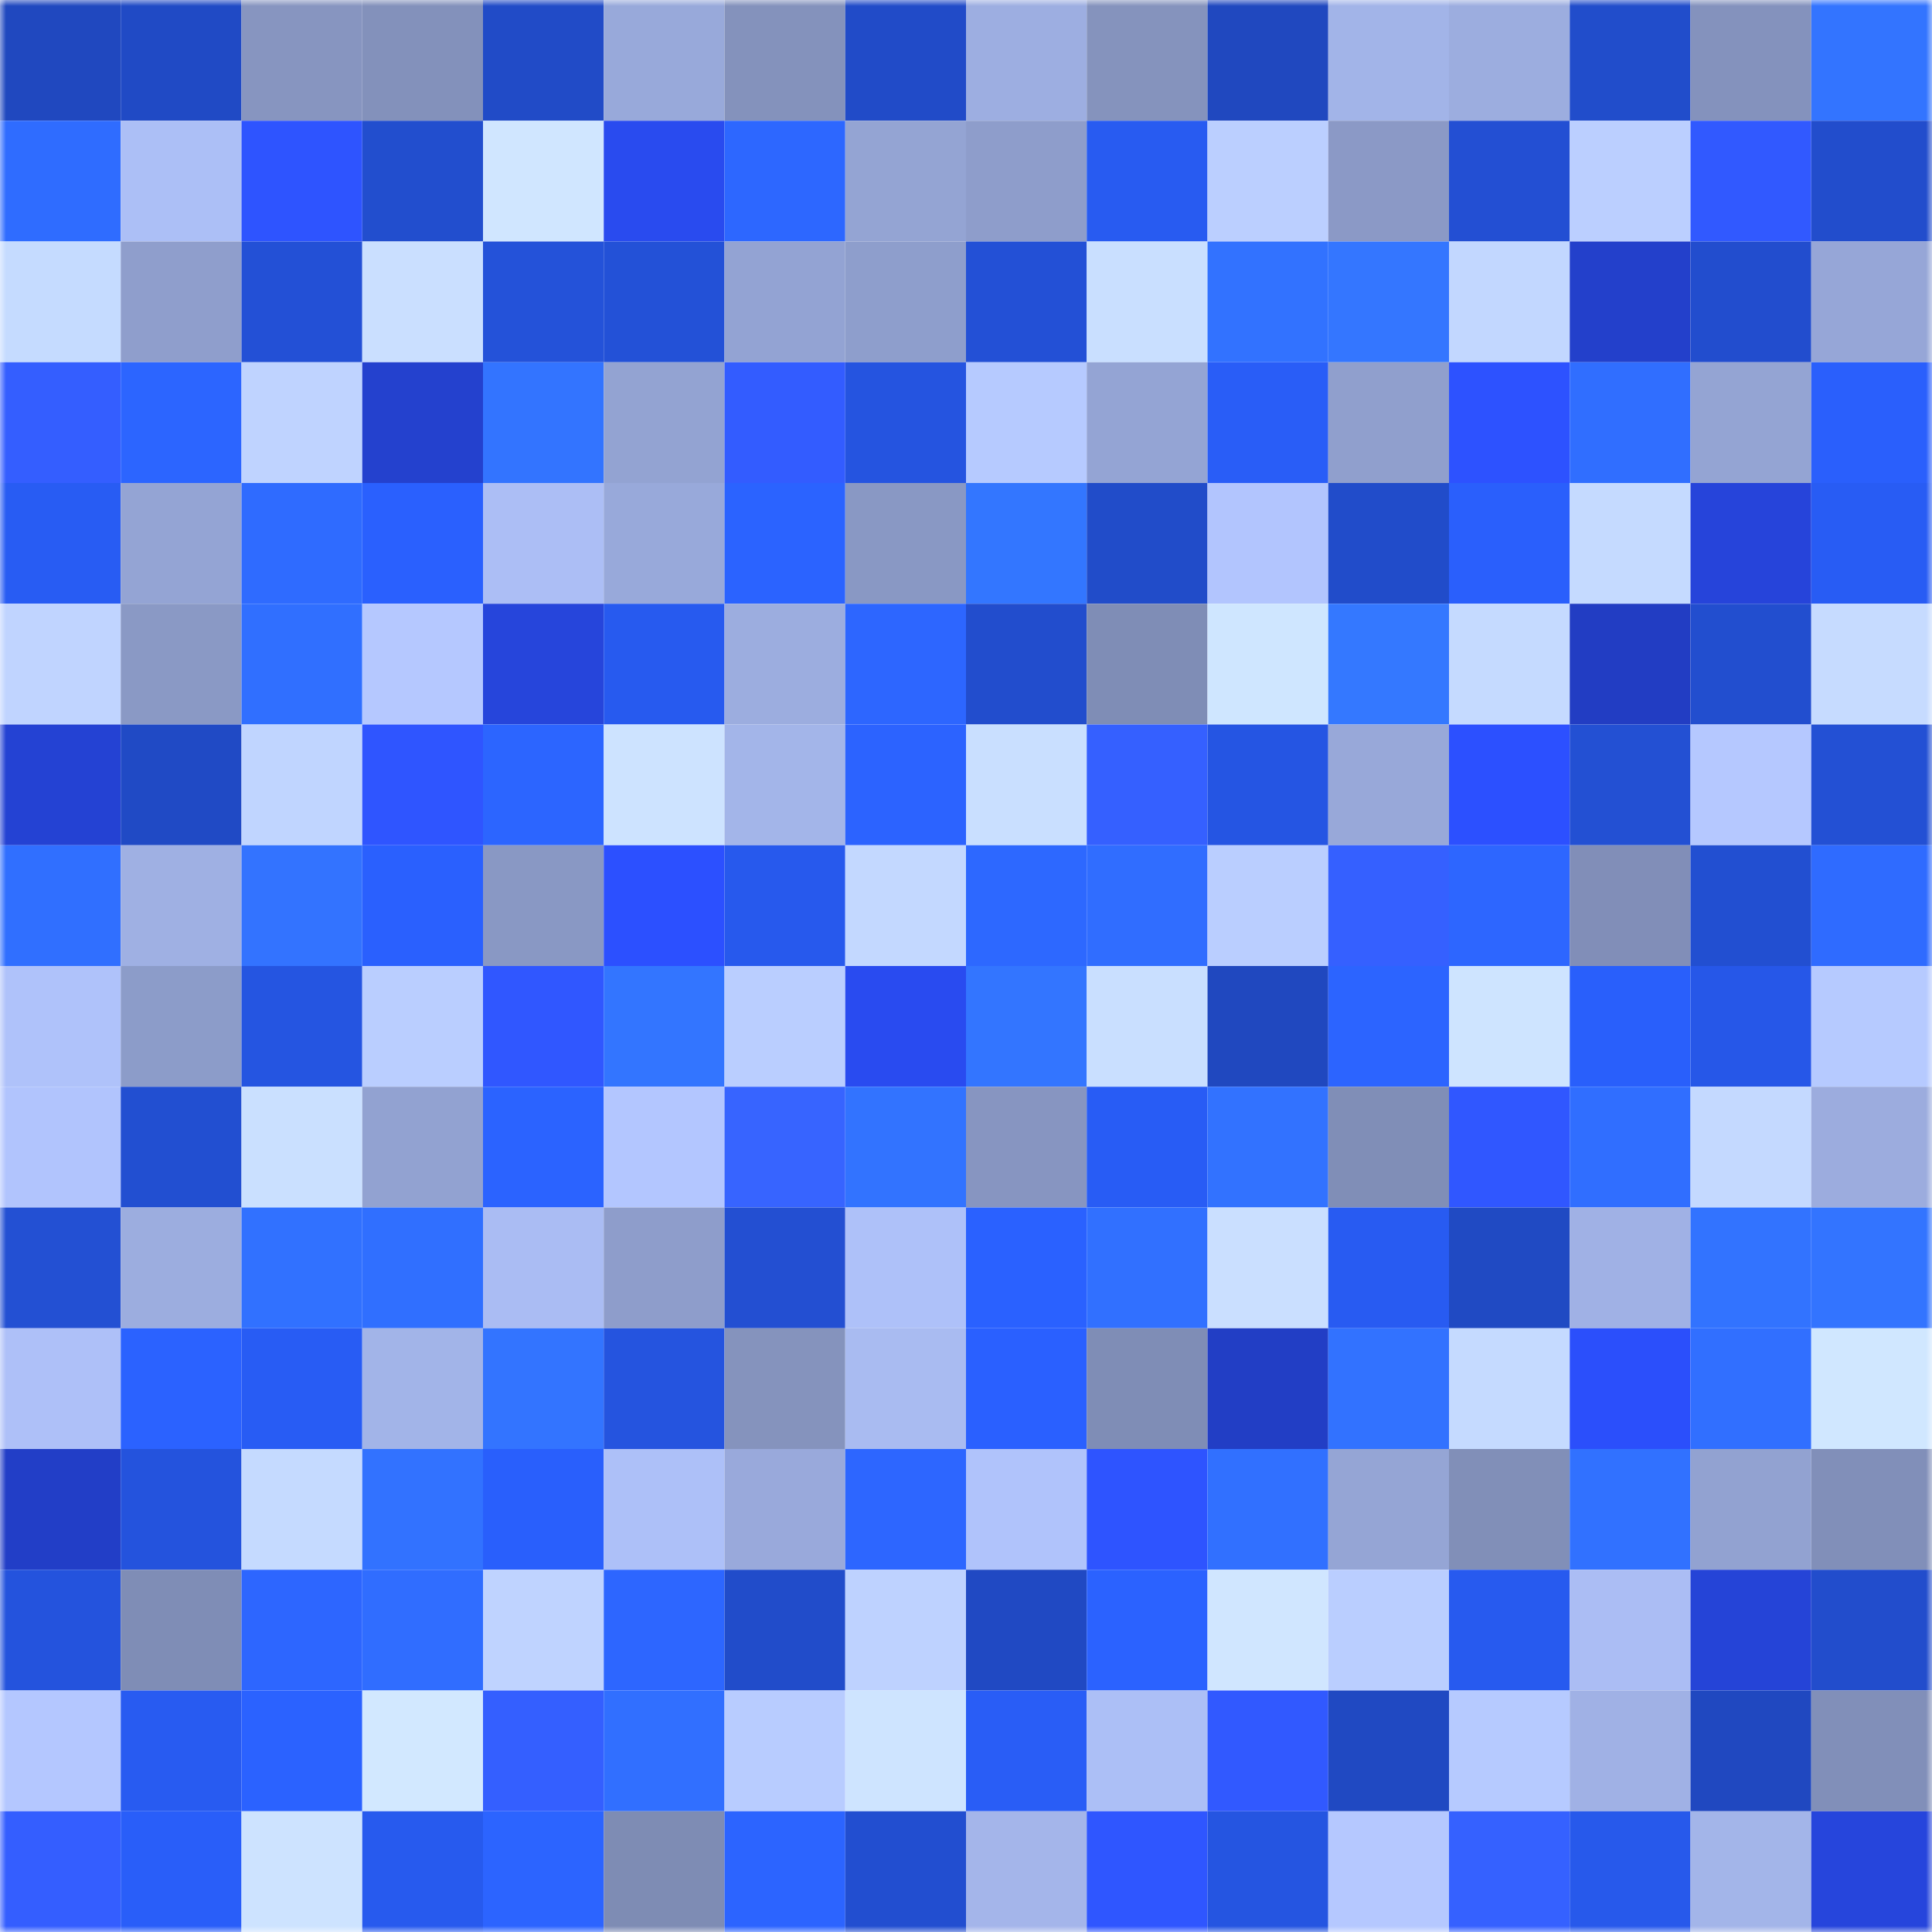 <svg viewBox="0 0 160 160" fill="none" role="img" xmlns="http://www.w3.org/2000/svg" width="240" height="240" name="basenames%2Cprofil.base.eth"><mask id="1705338041" mask-type="alpha" maskUnits="userSpaceOnUse" x="0" y="0" width="160" height="160"><rect width="160" height="160" fill="#FFFFFF"></rect></mask><g mask="url(#1705338041)"><rect x="0" y="0" width="10" height="10" fill="#2048bf"></rect><rect x="10" y="0" width="10" height="10" fill="#204ac5"></rect><rect x="20" y="0" width="10" height="10" fill="#8795c0"></rect><rect x="30" y="0" width="10" height="10" fill="#8391bb"></rect><rect x="40" y="0" width="10" height="10" fill="#214bc7"></rect><rect x="50" y="0" width="10" height="10" fill="#98a9da"></rect><rect x="60" y="0" width="10" height="10" fill="#8492bc"></rect><rect x="70" y="0" width="10" height="10" fill="#214bc8"></rect><rect x="80" y="0" width="10" height="10" fill="#9daee1"></rect><rect x="90" y="0" width="10" height="10" fill="#8593bd"></rect><rect x="100" y="0" width="10" height="10" fill="#2048bf"></rect><rect x="110" y="0" width="10" height="10" fill="#a2b4e8"></rect><rect x="120" y="0" width="10" height="10" fill="#9caddf"></rect><rect x="130" y="0" width="10" height="10" fill="#214dcb"></rect><rect x="140" y="0" width="10" height="10" fill="#8492bd"></rect><rect x="150" y="0" width="10" height="10" fill="#3374ff"></rect><rect x="0" y="10" width="10" height="10" fill="#2f6cff"></rect><rect x="10" y="10" width="10" height="10" fill="#acbff6"></rect><rect x="20" y="10" width="10" height="10" fill="#2e54ff"></rect><rect x="30" y="10" width="10" height="10" fill="#224ece"></rect><rect x="40" y="10" width="10" height="10" fill="#d0e6ff"></rect><rect x="50" y="10" width="10" height="10" fill="#294bef"></rect><rect x="60" y="10" width="10" height="10" fill="#2d67ff"></rect><rect x="70" y="10" width="10" height="10" fill="#94a4d3"></rect><rect x="80" y="10" width="10" height="10" fill="#8e9dcb"></rect><rect x="90" y="10" width="10" height="10" fill="#285bf1"></rect><rect x="100" y="10" width="10" height="10" fill="#bbcfff"></rect><rect x="110" y="10" width="10" height="10" fill="#8b99c6"></rect><rect x="120" y="10" width="10" height="10" fill="#234fd3"></rect><rect x="130" y="10" width="10" height="10" fill="#bbcfff"></rect><rect x="140" y="10" width="10" height="10" fill="#3159ff"></rect><rect x="150" y="10" width="10" height="10" fill="#224dcc"></rect><rect x="0" y="20" width="10" height="10" fill="#c5dbff"></rect><rect x="10" y="20" width="10" height="10" fill="#8f9ecc"></rect><rect x="20" y="20" width="10" height="10" fill="#2350d6"></rect><rect x="30" y="20" width="10" height="10" fill="#cadfff"></rect><rect x="40" y="20" width="10" height="10" fill="#2452d9"></rect><rect x="50" y="20" width="10" height="10" fill="#2351d7"></rect><rect x="60" y="20" width="10" height="10" fill="#93a3d3"></rect><rect x="70" y="20" width="10" height="10" fill="#8e9ecc"></rect><rect x="80" y="20" width="10" height="10" fill="#2350d6"></rect><rect x="90" y="20" width="10" height="10" fill="#c9dfff"></rect><rect x="100" y="20" width="10" height="10" fill="#3272ff"></rect><rect x="110" y="20" width="10" height="10" fill="#3476ff"></rect><rect x="120" y="20" width="10" height="10" fill="#c2d7ff"></rect><rect x="130" y="20" width="10" height="10" fill="#2340cb"></rect><rect x="140" y="20" width="10" height="10" fill="#224dce"></rect><rect x="150" y="20" width="10" height="10" fill="#96a6d7"></rect><rect x="0" y="30" width="10" height="10" fill="#345eff"></rect><rect x="10" y="30" width="10" height="10" fill="#2c65ff"></rect><rect x="20" y="30" width="10" height="10" fill="#bfd3ff"></rect><rect x="30" y="30" width="10" height="10" fill="#2441ce"></rect><rect x="40" y="30" width="10" height="10" fill="#3374ff"></rect><rect x="50" y="30" width="10" height="10" fill="#93a3d2"></rect><rect x="60" y="30" width="10" height="10" fill="#335cff"></rect><rect x="70" y="30" width="10" height="10" fill="#2554e0"></rect><rect x="80" y="30" width="10" height="10" fill="#b6caff"></rect><rect x="90" y="30" width="10" height="10" fill="#94a4d4"></rect><rect x="100" y="30" width="10" height="10" fill="#295df7"></rect><rect x="110" y="30" width="10" height="10" fill="#909fcd"></rect><rect x="120" y="30" width="10" height="10" fill="#2d52ff"></rect><rect x="130" y="30" width="10" height="10" fill="#306eff"></rect><rect x="140" y="30" width="10" height="10" fill="#94a4d3"></rect><rect x="150" y="30" width="10" height="10" fill="#2a5ffc"></rect><rect x="0" y="40" width="10" height="10" fill="#285cf3"></rect><rect x="10" y="40" width="10" height="10" fill="#94a4d4"></rect><rect x="20" y="40" width="10" height="10" fill="#2f6bff"></rect><rect x="30" y="40" width="10" height="10" fill="#2a60fe"></rect><rect x="40" y="40" width="10" height="10" fill="#acbef5"></rect><rect x="50" y="40" width="10" height="10" fill="#98a9da"></rect><rect x="60" y="40" width="10" height="10" fill="#2b63ff"></rect><rect x="70" y="40" width="10" height="10" fill="#8998c4"></rect><rect x="80" y="40" width="10" height="10" fill="#3376ff"></rect><rect x="90" y="40" width="10" height="10" fill="#214cc9"></rect><rect x="100" y="40" width="10" height="10" fill="#b2c5fe"></rect><rect x="110" y="40" width="10" height="10" fill="#214cca"></rect><rect x="120" y="40" width="10" height="10" fill="#2a5ffc"></rect><rect x="130" y="40" width="10" height="10" fill="#c5daff"></rect><rect x="140" y="40" width="10" height="10" fill="#2644da"></rect><rect x="150" y="40" width="10" height="10" fill="#285cf4"></rect><rect x="0" y="50" width="10" height="10" fill="#c0d4ff"></rect><rect x="10" y="50" width="10" height="10" fill="#8a99c5"></rect><rect x="20" y="50" width="10" height="10" fill="#306fff"></rect><rect x="30" y="50" width="10" height="10" fill="#b5c8ff"></rect><rect x="40" y="50" width="10" height="10" fill="#2645db"></rect><rect x="50" y="50" width="10" height="10" fill="#275aef"></rect><rect x="60" y="50" width="10" height="10" fill="#9caddf"></rect><rect x="70" y="50" width="10" height="10" fill="#2d66ff"></rect><rect x="80" y="50" width="10" height="10" fill="#224dcd"></rect><rect x="90" y="50" width="10" height="10" fill="#7f8db6"></rect><rect x="100" y="50" width="10" height="10" fill="#cfe6ff"></rect><rect x="110" y="50" width="10" height="10" fill="#3478ff"></rect><rect x="120" y="50" width="10" height="10" fill="#c5daff"></rect><rect x="130" y="50" width="10" height="10" fill="#223dc3"></rect><rect x="140" y="50" width="10" height="10" fill="#224ecf"></rect><rect x="150" y="50" width="10" height="10" fill="#c6dbff"></rect><rect x="0" y="60" width="10" height="10" fill="#2442d3"></rect><rect x="10" y="60" width="10" height="10" fill="#204ac5"></rect><rect x="20" y="60" width="10" height="10" fill="#c0d5ff"></rect><rect x="30" y="60" width="10" height="10" fill="#2f55ff"></rect><rect x="40" y="60" width="10" height="10" fill="#2c65ff"></rect><rect x="50" y="60" width="10" height="10" fill="#cde3ff"></rect><rect x="60" y="60" width="10" height="10" fill="#a3b5e9"></rect><rect x="70" y="60" width="10" height="10" fill="#2c63ff"></rect><rect x="80" y="60" width="10" height="10" fill="#c9dfff"></rect><rect x="90" y="60" width="10" height="10" fill="#3560ff"></rect><rect x="100" y="60" width="10" height="10" fill="#2555e3"></rect><rect x="110" y="60" width="10" height="10" fill="#98a8d9"></rect><rect x="120" y="60" width="10" height="10" fill="#2c50ff"></rect><rect x="130" y="60" width="10" height="10" fill="#2350d3"></rect><rect x="140" y="60" width="10" height="10" fill="#b5c8ff"></rect><rect x="150" y="60" width="10" height="10" fill="#2350d4"></rect><rect x="0" y="70" width="10" height="10" fill="#306fff"></rect><rect x="10" y="70" width="10" height="10" fill="#9fb0e3"></rect><rect x="20" y="70" width="10" height="10" fill="#3373ff"></rect><rect x="30" y="70" width="10" height="10" fill="#2a60fe"></rect><rect x="40" y="70" width="10" height="10" fill="#8998c4"></rect><rect x="50" y="70" width="10" height="10" fill="#2c50ff"></rect><rect x="60" y="70" width="10" height="10" fill="#2759ed"></rect><rect x="70" y="70" width="10" height="10" fill="#c3d8ff"></rect><rect x="80" y="70" width="10" height="10" fill="#2d68ff"></rect><rect x="90" y="70" width="10" height="10" fill="#306dff"></rect><rect x="100" y="70" width="10" height="10" fill="#baceff"></rect><rect x="110" y="70" width="10" height="10" fill="#3560ff"></rect><rect x="120" y="70" width="10" height="10" fill="#2d66ff"></rect><rect x="130" y="70" width="10" height="10" fill="#818eb8"></rect><rect x="140" y="70" width="10" height="10" fill="#224fd1"></rect><rect x="150" y="70" width="10" height="10" fill="#2f6bff"></rect><rect x="0" y="80" width="10" height="10" fill="#afc2fa"></rect><rect x="10" y="80" width="10" height="10" fill="#8c9cc9"></rect><rect x="20" y="80" width="10" height="10" fill="#2555e1"></rect><rect x="30" y="80" width="10" height="10" fill="#baceff"></rect><rect x="40" y="80" width="10" height="10" fill="#3057ff"></rect><rect x="50" y="80" width="10" height="10" fill="#3375ff"></rect><rect x="60" y="80" width="10" height="10" fill="#baceff"></rect><rect x="70" y="80" width="10" height="10" fill="#294bf0"></rect><rect x="80" y="80" width="10" height="10" fill="#3375ff"></rect><rect x="90" y="80" width="10" height="10" fill="#c9dfff"></rect><rect x="100" y="80" width="10" height="10" fill="#2048bf"></rect><rect x="110" y="80" width="10" height="10" fill="#2c64ff"></rect><rect x="120" y="80" width="10" height="10" fill="#cee4ff"></rect><rect x="130" y="80" width="10" height="10" fill="#295ffb"></rect><rect x="140" y="80" width="10" height="10" fill="#2657e8"></rect><rect x="150" y="80" width="10" height="10" fill="#b6caff"></rect><rect x="0" y="90" width="10" height="10" fill="#b1c4fd"></rect><rect x="10" y="90" width="10" height="10" fill="#224fd1"></rect><rect x="20" y="90" width="10" height="10" fill="#cae0ff"></rect><rect x="30" y="90" width="10" height="10" fill="#92a2d1"></rect><rect x="40" y="90" width="10" height="10" fill="#2b63ff"></rect><rect x="50" y="90" width="10" height="10" fill="#b3c6ff"></rect><rect x="60" y="90" width="10" height="10" fill="#3764ff"></rect><rect x="70" y="90" width="10" height="10" fill="#3273ff"></rect><rect x="80" y="90" width="10" height="10" fill="#8795c1"></rect><rect x="90" y="90" width="10" height="10" fill="#285cf5"></rect><rect x="100" y="90" width="10" height="10" fill="#3272ff"></rect><rect x="110" y="90" width="10" height="10" fill="#808eb7"></rect><rect x="120" y="90" width="10" height="10" fill="#3057ff"></rect><rect x="130" y="90" width="10" height="10" fill="#306eff"></rect><rect x="140" y="90" width="10" height="10" fill="#c4d9ff"></rect><rect x="150" y="90" width="10" height="10" fill="#9cacde"></rect><rect x="0" y="100" width="10" height="10" fill="#2350d3"></rect><rect x="10" y="100" width="10" height="10" fill="#9caddf"></rect><rect x="20" y="100" width="10" height="10" fill="#3171ff"></rect><rect x="30" y="100" width="10" height="10" fill="#306fff"></rect><rect x="40" y="100" width="10" height="10" fill="#aabcf3"></rect><rect x="50" y="100" width="10" height="10" fill="#8e9dcb"></rect><rect x="60" y="100" width="10" height="10" fill="#234fd2"></rect><rect x="70" y="100" width="10" height="10" fill="#aec1f9"></rect><rect x="80" y="100" width="10" height="10" fill="#2a61ff"></rect><rect x="90" y="100" width="10" height="10" fill="#3170ff"></rect><rect x="100" y="100" width="10" height="10" fill="#cadfff"></rect><rect x="110" y="100" width="10" height="10" fill="#285bf2"></rect><rect x="120" y="100" width="10" height="10" fill="#204ac3"></rect><rect x="130" y="100" width="10" height="10" fill="#a0b1e5"></rect><rect x="140" y="100" width="10" height="10" fill="#3273ff"></rect><rect x="150" y="100" width="10" height="10" fill="#3374ff"></rect><rect x="0" y="110" width="10" height="10" fill="#aec0f8"></rect><rect x="10" y="110" width="10" height="10" fill="#2b62ff"></rect><rect x="20" y="110" width="10" height="10" fill="#285cf4"></rect><rect x="30" y="110" width="10" height="10" fill="#a2b4e8"></rect><rect x="40" y="110" width="10" height="10" fill="#3374ff"></rect><rect x="50" y="110" width="10" height="10" fill="#2554df"></rect><rect x="60" y="110" width="10" height="10" fill="#8593bd"></rect><rect x="70" y="110" width="10" height="10" fill="#a9bbf1"></rect><rect x="80" y="110" width="10" height="10" fill="#2a60ff"></rect><rect x="90" y="110" width="10" height="10" fill="#7f8db6"></rect><rect x="100" y="110" width="10" height="10" fill="#223ec5"></rect><rect x="110" y="110" width="10" height="10" fill="#3272ff"></rect><rect x="120" y="110" width="10" height="10" fill="#c5daff"></rect><rect x="130" y="110" width="10" height="10" fill="#2b4ffb"></rect><rect x="140" y="110" width="10" height="10" fill="#316fff"></rect><rect x="150" y="110" width="10" height="10" fill="#d0e7ff"></rect><rect x="0" y="120" width="10" height="10" fill="#223ec7"></rect><rect x="10" y="120" width="10" height="10" fill="#2453dd"></rect><rect x="20" y="120" width="10" height="10" fill="#c5daff"></rect><rect x="30" y="120" width="10" height="10" fill="#3272ff"></rect><rect x="40" y="120" width="10" height="10" fill="#295ffc"></rect><rect x="50" y="120" width="10" height="10" fill="#adc0f8"></rect><rect x="60" y="120" width="10" height="10" fill="#99a9db"></rect><rect x="70" y="120" width="10" height="10" fill="#2d66ff"></rect><rect x="80" y="120" width="10" height="10" fill="#b0c3fb"></rect><rect x="90" y="120" width="10" height="10" fill="#2e54ff"></rect><rect x="100" y="120" width="10" height="10" fill="#3170ff"></rect><rect x="110" y="120" width="10" height="10" fill="#95a5d5"></rect><rect x="120" y="120" width="10" height="10" fill="#818fb8"></rect><rect x="130" y="120" width="10" height="10" fill="#3171ff"></rect><rect x="140" y="120" width="10" height="10" fill="#92a2d1"></rect><rect x="150" y="120" width="10" height="10" fill="#818fb9"></rect><rect x="0" y="130" width="10" height="10" fill="#2453dd"></rect><rect x="10" y="130" width="10" height="10" fill="#7f8db6"></rect><rect x="20" y="130" width="10" height="10" fill="#2d66ff"></rect><rect x="30" y="130" width="10" height="10" fill="#306dff"></rect><rect x="40" y="130" width="10" height="10" fill="#bfd3ff"></rect><rect x="50" y="130" width="10" height="10" fill="#2d66ff"></rect><rect x="60" y="130" width="10" height="10" fill="#214cca"></rect><rect x="70" y="130" width="10" height="10" fill="#bed2ff"></rect><rect x="80" y="130" width="10" height="10" fill="#2049c3"></rect><rect x="90" y="130" width="10" height="10" fill="#2b62ff"></rect><rect x="100" y="130" width="10" height="10" fill="#d0e6ff"></rect><rect x="110" y="130" width="10" height="10" fill="#baceff"></rect><rect x="120" y="130" width="10" height="10" fill="#275aef"></rect><rect x="130" y="130" width="10" height="10" fill="#abbdf4"></rect><rect x="140" y="130" width="10" height="10" fill="#2544d7"></rect><rect x="150" y="130" width="10" height="10" fill="#224dcc"></rect><rect x="0" y="140" width="10" height="10" fill="#b4c7ff"></rect><rect x="10" y="140" width="10" height="10" fill="#285bf1"></rect><rect x="20" y="140" width="10" height="10" fill="#2b62ff"></rect><rect x="30" y="140" width="10" height="10" fill="#d2e8ff"></rect><rect x="40" y="140" width="10" height="10" fill="#345fff"></rect><rect x="50" y="140" width="10" height="10" fill="#316fff"></rect><rect x="60" y="140" width="10" height="10" fill="#b8ccff"></rect><rect x="70" y="140" width="10" height="10" fill="#cee4ff"></rect><rect x="80" y="140" width="10" height="10" fill="#295df6"></rect><rect x="90" y="140" width="10" height="10" fill="#acbff6"></rect><rect x="100" y="140" width="10" height="10" fill="#3159ff"></rect><rect x="110" y="140" width="10" height="10" fill="#2049c2"></rect><rect x="120" y="140" width="10" height="10" fill="#b6caff"></rect><rect x="130" y="140" width="10" height="10" fill="#a0b1e5"></rect><rect x="140" y="140" width="10" height="10" fill="#2048c0"></rect><rect x="150" y="140" width="10" height="10" fill="#818fb9"></rect><rect x="0" y="150" width="10" height="10" fill="#345eff"></rect><rect x="10" y="150" width="10" height="10" fill="#295ef9"></rect><rect x="20" y="150" width="10" height="10" fill="#cde3ff"></rect><rect x="30" y="150" width="10" height="10" fill="#275aee"></rect><rect x="40" y="150" width="10" height="10" fill="#2c64ff"></rect><rect x="50" y="150" width="10" height="10" fill="#7e8cb4"></rect><rect x="60" y="150" width="10" height="10" fill="#2c64ff"></rect><rect x="70" y="150" width="10" height="10" fill="#224ed0"></rect><rect x="80" y="150" width="10" height="10" fill="#a4b5ea"></rect><rect x="90" y="150" width="10" height="10" fill="#2f56ff"></rect><rect x="100" y="150" width="10" height="10" fill="#2555e1"></rect><rect x="110" y="150" width="10" height="10" fill="#b5c8ff"></rect><rect x="120" y="150" width="10" height="10" fill="#3561ff"></rect><rect x="130" y="150" width="10" height="10" fill="#2759eb"></rect><rect x="140" y="150" width="10" height="10" fill="#a3b5e9"></rect><rect x="150" y="150" width="10" height="10" fill="#2645dc"></rect></g></svg>